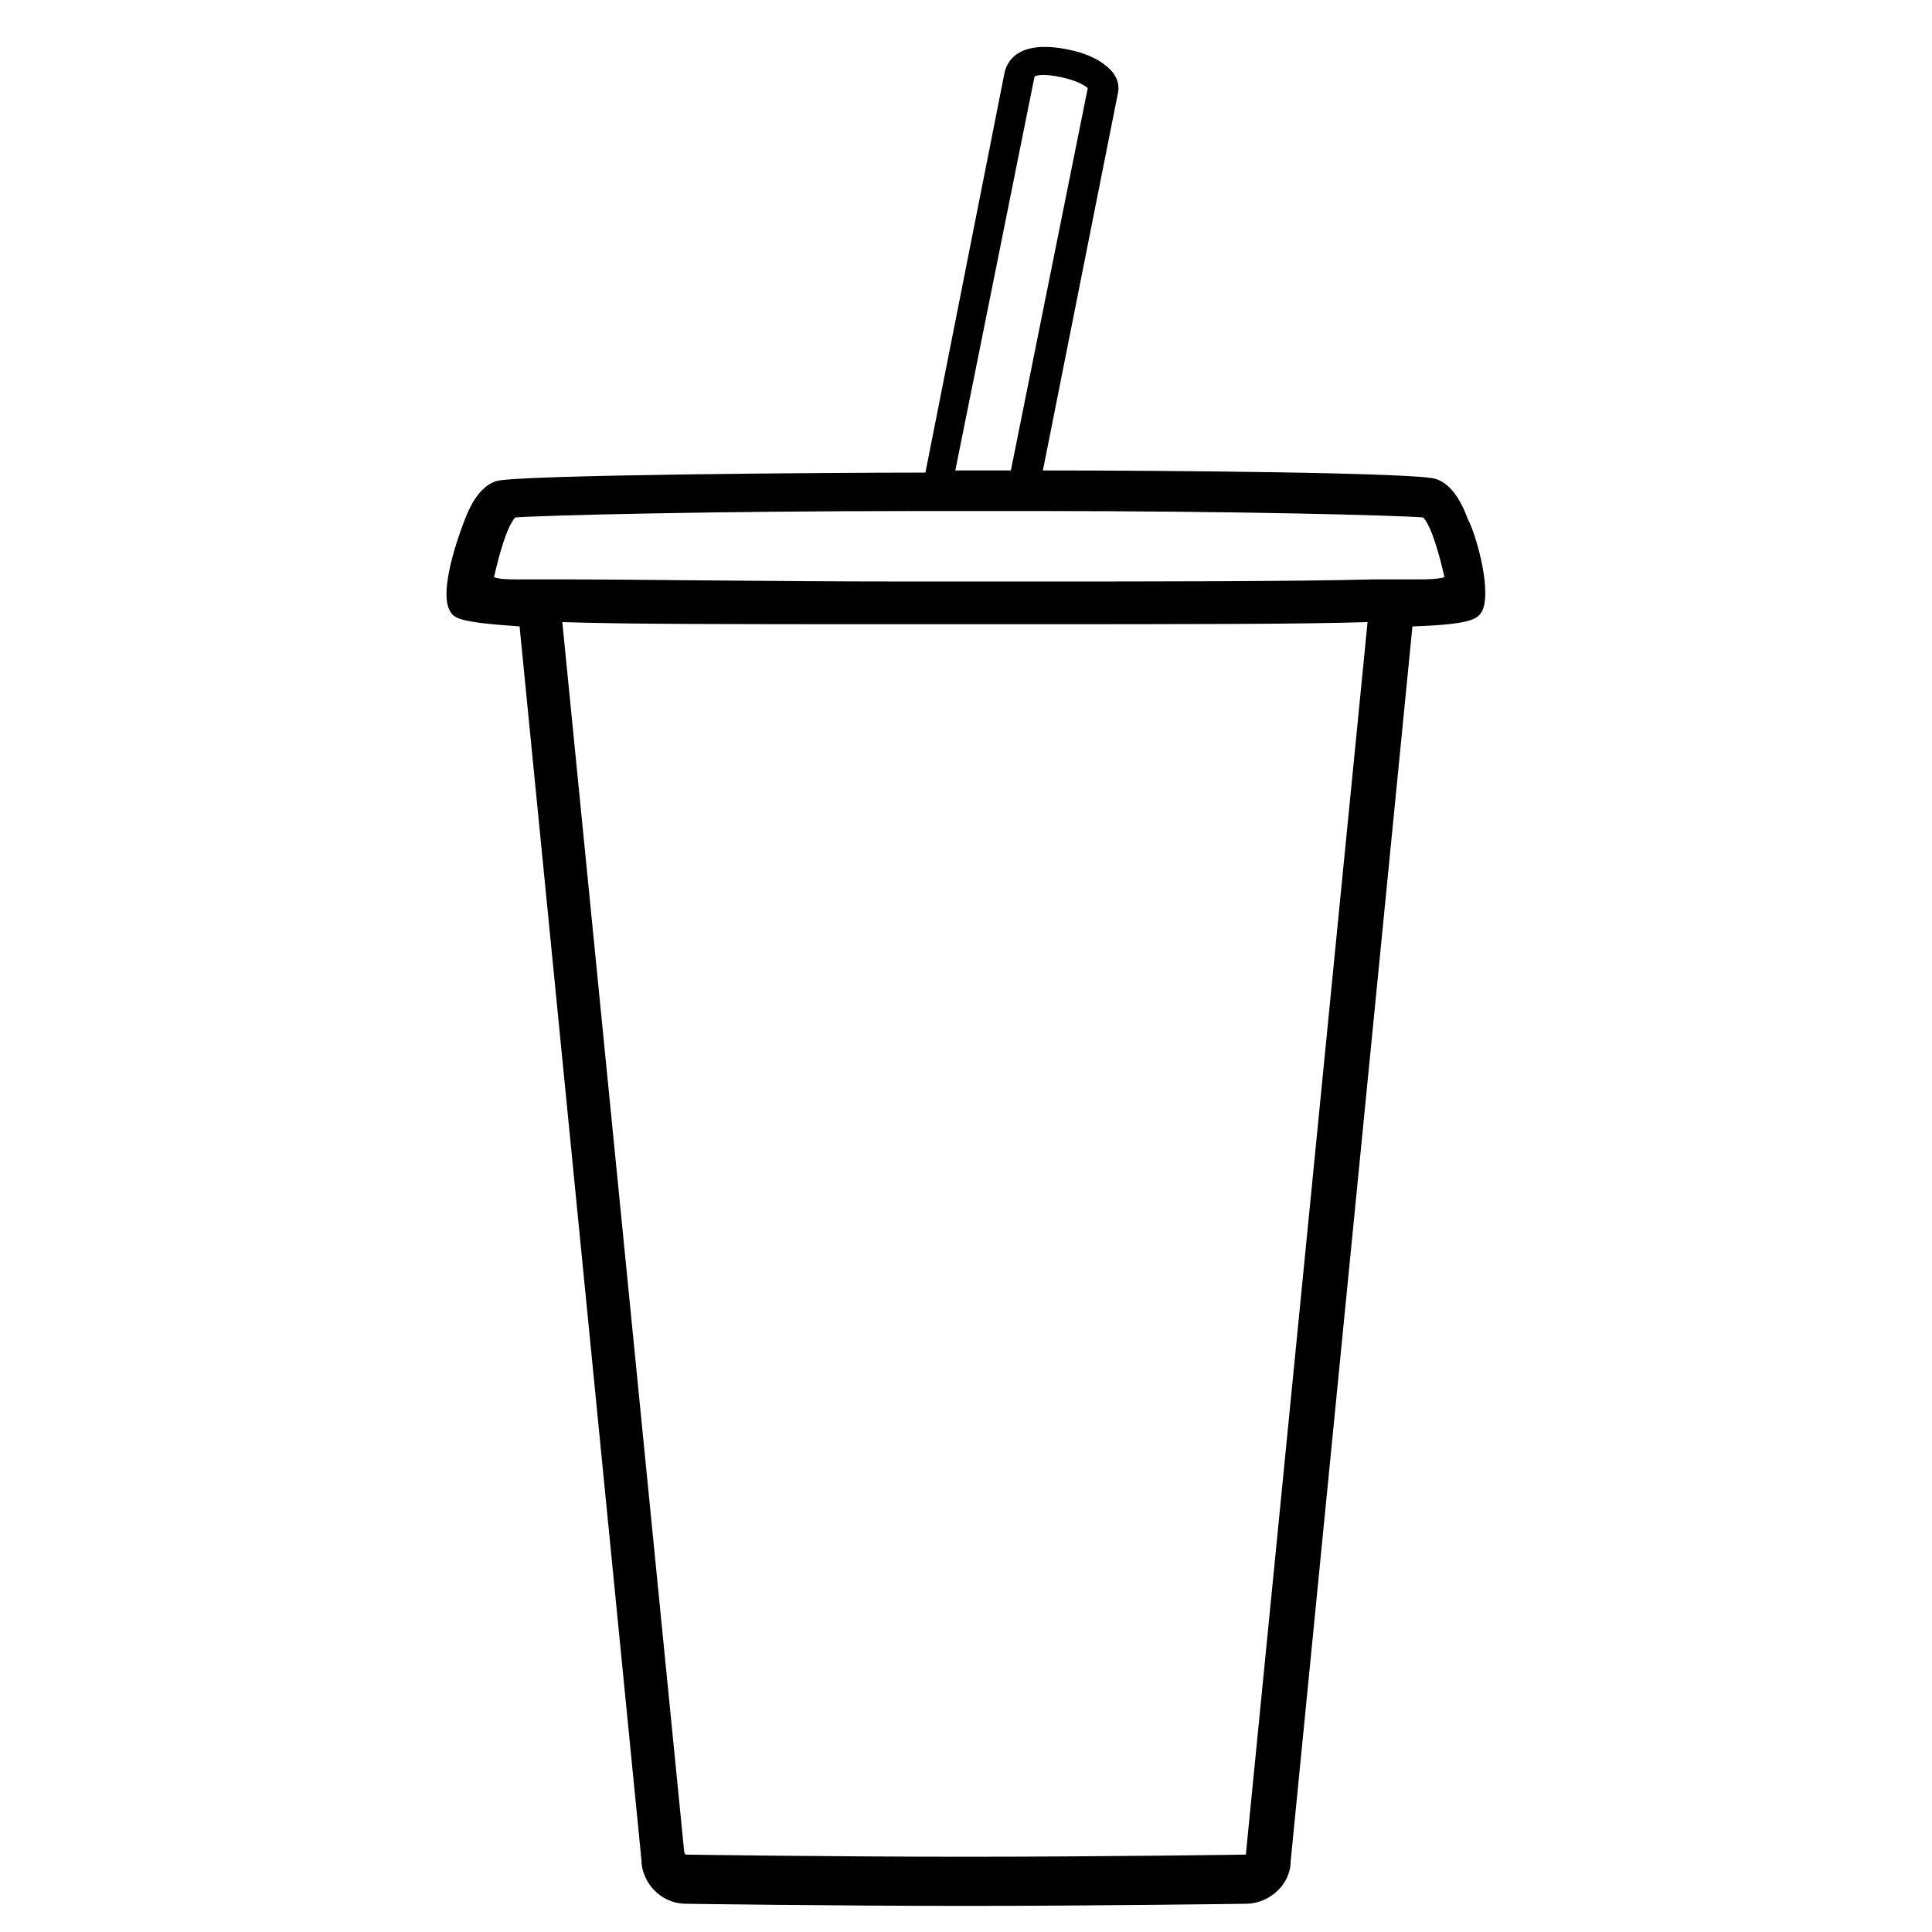 <?xml version="1.0" encoding="UTF-8"?>
<!-- Uploaded to: ICON Repo, www.svgrepo.com, Generator: ICON Repo Mixer Tools -->
<svg fill="#000000" width="800px" height="800px" version="1.1" viewBox="144 144 512 512" xmlns="http://www.w3.org/2000/svg">
 <path d="m533.03 281.69c-2.266-6.227-5.094-9.625-8.492-10.754-4.527-1.699-72.457-2.266-104.16-2.266l19.812-99.629c0.566-2.266 0-3.961-1.133-5.66-2.266-2.832-6.227-5.094-11.887-6.227-13.586-2.832-16.418 3.394-16.98 6.227l-20.945 105.86c-24.34 0-108.69 0.566-113.78 2.266-3.394 1.133-6.227 4.527-8.492 10.754 0 0-6.793 16.98-3.961 23.211 1.133 2.266 1.699 3.394 18.68 4.527l32.266 326.63c0 6.227 5.094 11.887 11.887 11.887 0 0 38.492 0.566 74.156 0.566 35.098 0 73.59-0.566 74.156-0.566 6.227 0 11.887-5.094 11.887-11.32l32.266-327.19c16.98-0.566 17.547-2.266 18.68-4.527 2.269-6.231-2.258-20.949-3.957-23.781zm-13.586 15.852h-5.66-5.66c-22.078 0.566-57.176 0.566-93.402 0.566h-3.961-3.961-15.285-3.961-3.961c-35.664 0-70.195-0.566-91.137-0.566h-5.66-5.66c-2.266 0-4.527 0-6.227-0.566 1.133-5.094 3.394-13.586 5.66-15.852 7.926-0.566 52.645-1.699 107.55-1.699h3.961 3.961 0.566 8.492 5.66 3.961 3.961c52.645 0 95.102 1.133 102.46 1.699 2.266 2.266 4.527 10.754 5.66 15.852-2.269 0.566-4.535 0.566-7.363 0.566zm-45.285 337.95s-38.492 0.566-74.156 0.566-74.156-0.566-74.156-0.566-0.566 0-0.566-1.133l-32.266-325.5c16.98 0.566 44.152 0.566 87.742 0.566h3.961 3.961 11.32 3.961 3.961 3.961c47.551 0 76.988 0 94.535-0.566l-32.258 326.63c0.566 0 0 0 0 0zm-48.684-470.98c5.094 1.133 6.793 2.832 6.793 2.832l-20.379 101.33h-7.926l-6.793-0.004 20.945-104.16c0-0.562 2.266-1.129 7.359 0.004z"/>
</svg>